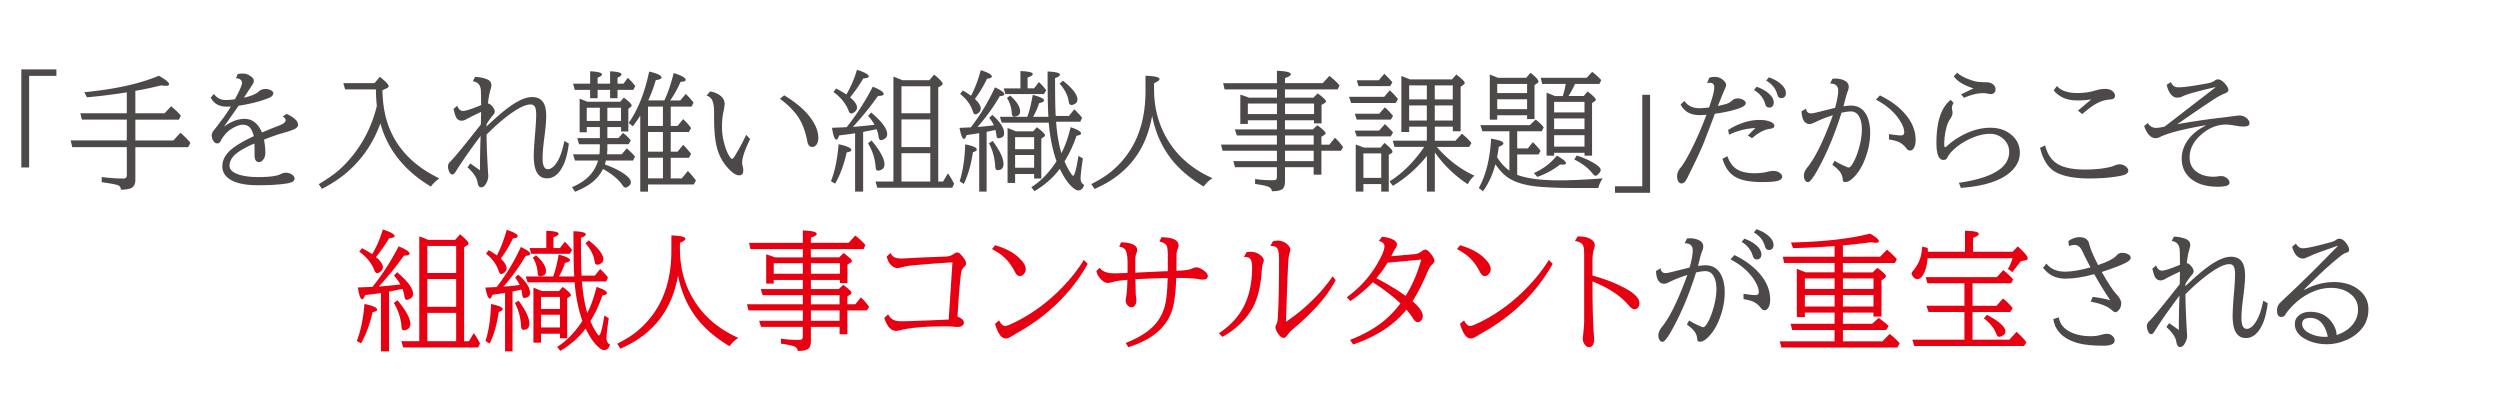<svg xmlns="http://www.w3.org/2000/svg" xmlns:xlink="http://www.w3.org/1999/xlink" width="800" height="133" viewBox="-7.008 -26.716 960 160"><g fill="#4c4948"><path d="M0 0h13.502v2.5H3.004v35.254H0V0zm43.896 8.252v8.643h11.256l2.5-2.7c1.496 1.205 2.75 2.4 3.76 3.613l-.758 1.538H43.896v8.008h14.648L61.23 24.4c1.498 1.237 2.783 2.523 3.857 3.857l-.854 1.685H43.896v12.67c0 1.66-.627 2.726-1.88 3.198-.863.325-2.1.488-3.7.488-.018-.83-.36-1.384-1.025-1.66-.7-.293-2.166-.603-4.395-.928l-1.953-.293v-2.002c2.994.4 5.752.586 8.275.586.635 0 1.033-.154 1.197-.464.13-.2.195-.537.195-.977V29.93H19.605l-.6-2.588H40.6v-8.008H23.3l-.586-2.44H40.6V8.838c-5.225.83-10.344 1.465-15.357 1.904l-1-1.953C36.158 7.617 45.72 5.5 52.93 2.44c2.637 1.48 3.955 2.58 3.955 3.296 0 .4-.44.586-1.318.586-.455 0-1.033-.057-1.732-.17-3.843.945-7.155 1.644-9.94 2.1zM83.3 1.807c.635-.146 1.254-.22 1.855-.22 1.04 0 2.035.3 2.98.928.912.603 1.367 1.213 1.367 1.83 0 .472-.162.952-.488 1.44-.05.065-.357.537-.928 1.416l-2.393 3.687c2.7-.602 4.605-1.4 5.713-2.393.7-.635 1.563-.952 2.588-.952a4.44 4.44 0 0 1 2.051.488c.635.342.953.708.953 1.1 0 .732-.514 1.327-1.54 1.782-3.125 1.318-7.064 2.344-11.816 3.076l-.414.6-5.225 7.446c2.783-2.002 5.42-3.003 7.9-3.003 2.994 0 5.24 1.75 6.738 5.25 2.588-1.106 4.654-1.937 6.2-2.5 1.936-.7 2.904-1.448 2.904-2.246 0-.456-.365-.928-1.098-1.416l1.488-1c2.93 1.384 4.395 2.8 4.395 4.248 0 .65-.53 1.22-1.586 1.7-.977.44-2.434.928-4.37 1.465-1.578.423-3.97 1.253-7.178 2.5.357 1.774.537 3.426.537 4.956 0 1.1-.252 1.978-.756 2.66s-1.05 1.025-1.637 1.025c-.684 0-1.164-.285-1.44-.854-.164-.358-.262-.8-.293-1.294-.018-.163-.025-1.147-.025-2.954 0-.57-.016-1.253-.05-2.05-3.305 1.416-5.72 2.783-7.25 4.102C80.92 34 80.138 35.5 80.138 37.102c0 1.188.78 2.148 2.344 2.88 2.05.977 4.955 1.465 8.715 1.465 4.313 0 7.193-.382 8.643-1.147a4.03 4.03 0 0 1 1.98-.513c.895 0 1.676.228 2.344.684.684.456 1.025.985 1.025 1.587 0 .895-.945 1.505-2.832 1.83-2.85.472-6.576.708-11.182.708-4.184 0-7.432-.545-9.742-1.636-2.7-1.286-4.053-3.166-4.053-5.64 0-2.458 1.197-4.67 3.6-6.64 1.822-1.514 4.662-3.174 8.52-4.98-.326-1.22-.7-2.156-1.123-2.808-.717-1.074-1.773-1.6-3.174-1.6-1.123 0-2.6.57-4.467 1.7-1.092.667-2.174 1.766-3.248 3.296-.293.423-.545.854-.756 1.294-.262.603-.7.903-1.344.903-.553 0-1.04-.325-1.465-.977-.424-.602-.635-1.326-.635-2.173 0-.65.367-1.4 1.1-2.246.406-.472 1.154-1.457 2.246-2.954l.635-.806c1.14-1.48 2.262-3.157 3.37-5.03-.635.033-1.133.05-1.5.05-2.1 0-3.734-.562-4.906-1.685-.44-.423-.9-1.017-1.344-1.782l1.246-1.44c1.123 1.563 2.6 2.344 4.467 2.344 1.074 0 2.287-.098 3.64-.293 1.807-3.37 2.7-5.452 2.7-6.25 0-1.123-.773-1.74-2.318-1.855l.658-1.587zm54.932 18.97l-.17.44c-2.703 7.275-6.885 13.37-12.55 18.286-2.637 2.295-5.893 4.46-9.766 6.494L114.5 44.19c3.158-1.904 5.664-3.646 7.52-5.225s3.727-3.548 5.615-5.908c4.4-5.5 7.486-11.84 9.23-19.02-.2-1.66-.334-3.776-.365-6.348h-11.842l-.707-2.393h12.012l2.05-2.44c2.262 1.8 3.393 2.987 3.393 3.6 0 .293-.22.545-.658.757l-1.734.83c.113 5.42.943 10.132 2.5 14.136 3.287 8.545 9.758 15.137 19.4 19.775a15.38 15.38 0 0 0-3.271 3.149c-10.158-6.1-16.628-14.206-19.412-24.314z"/><use xlink:href="#B"/><path d="M225.6 22.192v4.248h4.248l1.807-2.002c1.04.814 2.025 1.766 2.953 2.856l-.805 1.5H225.6v1.465c0 .83-.04 1.636-.123 2.417h5.664l1.904-2.27c1.025.798 2.092 1.855 3.2 3.174l-.732 1.5h-10.45l-.416 1.5.367.146c3.857 1.433 6.64 2.946 8.35 4.54.86.798 1.293 1.538 1.293 2.222 0 .52-.285 1-.854 1.44-.506.4-.92.586-1.246.586s-.668-.26-1.025-.78c-1.578-2.344-4.117-4.476-7.617-6.396-1.074 2.197-2.693 4.085-4.857 5.664-1.465 1.058-3.436 2.1-5.908 3.1l-1.148-1.758c3.092-1.335 5.477-2.97 7.154-4.907 1.285-1.497 2.246-3.28 2.88-5.347h-8.887l-.758-2.393h10.133a18.29 18.29 0 0 0 .17-2.417v-1.465h-7.982l-.7-2.344h8.7V22.2h-5.03v2.002h-2.758V11.255l2.98 1.196h12.646l1.416-1.587c1.984 1.48 2.98 2.5 2.98 3.027 0 .195-.1.366-.27.513l-1 .78V23.9h-2.8v-1.7h-5.25zm1.05-14.306h-4.8v3.198h-2.88V7.886h-5.908l-.66-2.393h6.568V.732c3.043.13 4.564.537 4.564 1.22 0 .375-.56.8-1.684 1.245v2.295h4.8V.732c2.93.13 4.395.53 4.395 1.196 0 .4-.512.814-1.537 1.27v2.295h2.295l1.684-2.246c1.123 1.042 2.076 2.108 2.857 3.198l-.758 1.44h-6.078v3.198h-2.857V7.886zm-3.955 11.963v-5.103h-5.03v5.103h5.03zm2.906 0h5.248v-5.103h-5.248v5.103zm21.924-7.9c1.35-2.783 2.555-6.3 3.613-10.547 3.076.96 4.613 1.83 4.613 2.612 0 .472-.658.732-1.977.78-1.123 2.604-2.45 5-3.98 7.153h3.883l2.1-2.5c1.074.993 2.074 2.108 3.002 3.345l-.756 1.538H250v7.422h2.637l2.148-2.612c1.188 1.123 2.205 2.263 3.053 3.418l-.855 1.538H250v7.568h2.637l2.148-2.612c.977.928 1.994 2.083 3.053 3.467l-.807 1.5H250v7.935h4.248l2.344-2.856c1.074 1.074 2.107 2.295 3.102 3.662l-.807 1.538H241.26v2.76h-3.002V17.75c-.8 1.318-1.75 2.702-2.857 4.15l-1.586-1.294C237.346 15.592 239.975 9 241.7.83c3.158.732 4.736 1.498 4.736 2.295 0 .472-.732.814-2.197 1.025-.846 2.832-1.814 5.428-2.904 7.788h6.2zm-6.275 2.393v7.422h5.738V14.33h-5.738zm0 9.766v7.568h5.738v-7.568h-5.738zM246.998 34h-5.738v7.935h5.738V34zm33.568-7.155c-2.05 4.118-3.076 7.162-3.076 9.13 0 .293.05.635.146 1.025.195.716.293 1.35.293 1.904 0 1.253-.537 1.88-1.6 1.88-1.27 0-2.855-1.106-4.76-3.32-1.953-2.246-3.297-5.02-4.03-8.325-.57-2.637-.854-6.2-.854-10.718v-1.978c0-2.002-.236-3.507-.7-4.517-.44-.928-1.172-1.554-2.197-1.88l1.393-1.563c1.514.26 2.75.75 3.7 1.465 1.236.896 1.855 1.994 1.855 3.296 0 .732-.146 1.75-.44 3.052-.375 1.58-.563 3.548-.563 5.908 0 2.995.586 6.006 1.758 9.033.44 1.107.92 1.994 1.44 2.66.275.358.504.537.684.537.244 0 .586-.35 1.025-1.05 1.563-2.54 3.027-5.273 4.395-8.203l1.537 1.662zM293.678 9.96c4.004 2.458 7.07 4.956 9.203 7.495 2.62 3.125 3.932 6.112 3.932 8.96 0 1.074-.262 1.953-.78 2.637-.44.537-.977.806-1.6.806-.96 0-1.58-.716-1.855-2.148-.75-3.922-1.953-7.096-3.613-9.52-1.6-2.36-3.924-4.655-6.934-6.885l1.66-1.344zm17.992 33.082c1.48-3.7 2.467-8.455 2.955-14.233 3.254.7 4.883 1.44 4.883 2.222 0 .423-.596.732-1.783.928-1.025 4.67-2.506 8.684-4.443 12.036l-1.612-.953zm16.773-21.753c-.668-1.188-1.5-2.32-2.467-3.394l1.197-1.294c4.102 3.467 6.152 6.242 6.152 8.325 0 .863-.4 1.498-1.172 1.904-.457.26-.87.4-1.246.4-.473 0-.766-.407-.88-1.22a13.34 13.34 0 0 0-.781-2.979l-.512.098c-1.107.244-2.662.554-4.664.928v22.998h-3.1v-22.46l-1.1.17c-1.27.195-2.938.407-5.004.635-.408 1.1-.78 1.636-1.123 1.636-.635 0-1.2-1.52-1.66-4.565l5.64-.22.586-.757c3.482-4.443 6.64-9.4 9.473-14.844 2.8 1.14 4.2 2.075 4.2 2.808 0 .505-.732.757-2.197.757-2.865 4.07-6.078 8.032-9.643 11.9 1.937-.115 4.705-.384 8.302-.807zm-10.84-11.62A41.71 41.71 0 0 0 321.68.147c3.027.977 4.54 1.823 4.54 2.54 0 .44-.7.708-2.1.806-1.416 2.425-3.1 4.85-5.078 7.275 1.773 1.48 2.662 2.792 2.662 3.93 0 .684-.334 1.27-1.002 1.758-.455.342-.846.513-1.172.513-.44 0-.78-.317-1.025-.952-1.04-2.8-3.002-5.24-5.883-7.324l1.05-1.343c1.547.813 2.857 1.586 3.932 2.318zm9.716 17.725c3.303 3.955 4.955 7 4.955 9.13 0 .863-.293 1.498-.88 1.904-.504.358-1.033.537-1.586.537-.57 0-.88-.423-.928-1.27-.213-3.27-1.197-6.355-2.955-9.253l1.393-1.05zm8.4 15.77V2.808c1.074.375 2.213.822 3.418 1.343h10.4l1.88-2.148c2.182 1.823 3.27 2.987 3.27 3.5 0 .277-.188.53-.56.757l-1.148.684v36.23h1.855l1.855-3.15.342.488a25.99 25.99 0 0 1 2.05 3.516l-.707 1.538h-28.857l-.7-2.393h6.9zm3.1-26.27h11.1v-10.4h-11.1v10.4zm0 2.343v10.67h11.1v-10.67h-11.1zm0 13.013v10.913h11.1V32.25h-11.1zm35.546-10.74c-.424-.944-1-1.896-1.758-2.856l1.197-1.147c3.027 2.686 4.54 5.038 4.54 7.056 0 .847-.326 1.4-.977 1.66-.488.195-.9.293-1.197.293-.455 0-.725-.4-.805-1.172-.098-.797-.22-1.473-.367-2.026l-3.393.708v23.022h-2.857V24.56l-4.857.732c-.342.977-.684 1.465-1.025 1.465-.586 0-1.156-1.416-1.7-4.248l4.346-.195.4-.513c3.53-4.67 6.502-9.635 8.9-14.893 2.393 1.1 3.6 1.96 3.6 2.612 0 .456-.578.716-1.734.78-2.523 4.313-5.387 8.27-8.594 11.865l.244-.024c2.328-.18 4.248-.374 5.762-.586l.292-.048zm-13.158 21.533c1.236-3.7 1.953-8.44 2.148-14.185 2.98.586 4.467 1.245 4.467 1.978 0 .4-.504.75-1.514 1.074-.668 4.688-1.83 8.75-3.5 12.183l-1.6-1.05zm4.395-32.9c1.514-2.88 2.766-6.16 3.76-9.84 2.832.896 4.248 1.7 4.248 2.44 0 .423-.62.708-1.855.854-1.287 2.734-2.842 5.322-4.664 7.764 1.498 1.433 2.246 2.678 2.246 3.735 0 .65-.293 1.205-.88 1.66-.455.358-.846.537-1.172.537-.424 0-.748-.358-.977-1.074-.814-2.588-2.45-4.842-4.906-6.763l1.05-1.343c1.333.783 2.384 1.46 3.15 2.028zm8.35 17.407c2.766 3.76 4.15 6.706 4.15 8.838 0 1.595-.766 2.393-2.295 2.393-.555 0-.855-.456-.904-1.367-.162-3.336-.96-6.323-2.393-8.96l1.442-.904zm27.637 7.86c.764 1.774 1.553 3.27 2.367 4.492.455.7.766 1.05.928 1.05.57 0 1.262-2.555 2.076-7.666l1.7 1c-.586 3.988-.88 6.527-.88 7.617 0 1.237.455 2.083 1.367 2.54-.44 1.432-1.2 2.148-2.246 2.148-.506 0-1.092-.26-1.758-.78-1.074-.847-2.092-1.986-3.053-3.418a32.28 32.28 0 0 1-2.318-4.126c-2.605 3.467-5.86 6.34-9.766 8.618l-1.197-1.538c3.613-2.263 6.844-5.6 9.693-9.985-1.58-4.6-2.572-9.546-2.98-14.868h-18.115l-.7-2.246h10.547c.78-2.018 1.48-4.834 2.1-8.447 2.914.78 4.37 1.498 4.37 2.148 0 .423-.645.773-1.93 1.05-.44 1.546-1.205 3.296-2.295 5.25h5.86v-.27c-.195-3.223-.293-8.943-.293-17.163 3.174.114 4.762.53 4.762 1.245 0 .407-.627.838-1.88 1.294 0 6.853.082 11.703.244 14.55h5.104l2.05-2.54c1.334 1.286 2.334 2.376 3.002 3.27l-.684 1.514h-9.326l.05.562c.357 4.427 1.025 8.285 2.002 11.572 1.416-2.734 2.604-6.08 3.564-10.034 2.67.912 4.004 1.7 4.004 2.393 0 .423-.586.725-1.758.903-1.186 3.565-2.725 6.853-4.612 9.863zM384.62 7.3V.66c3.158.082 4.736.472 4.736 1.172 0 .407-.658.847-1.977 1.318V7.3h2.5l1.855-2.44c1.22 1.172 2.156 2.238 2.807 3.198l-.854 1.44h-14.87l-.633-2.197h6.445zm-3.955 2.76c2.555 2.312 3.834 4.346 3.834 6.104 0 .863-.36 1.44-1.074 1.733-.473.18-.9.27-1.246.27-.52 0-.814-.4-.88-1.172-.146-2.344-.773-4.337-1.88-5.98l1.244-.953zm2.197 13.794h6.64l1.44-1.6c2.1 1.58 3.148 2.63 3.148 3.15 0 .18-.098.334-.293.464l-1.146.806v15.332h-2.76V40.26h-7.324v3.442h-2.904V22.56c1.172.44 2.236.87 3.197 1.294zm-.293 2.246v4.614h7.324V26.1h-7.324zm7.325 11.767V32.96h-7.324v4.907h7.324zm11.1-33.52c3.7 2.946 5.566 5.37 5.566 7.275 0 .732-.334 1.286-1.002 1.66-.473.277-.912.415-1.318.415-.357 0-.635-.18-.83-.537-.064-.146-.154-.537-.268-1.172-.375-2.165-1.523-4.346-3.443-6.543l1.295-1.098z"/><path d="M436.06 5.298v2.344c0 8.333 2.326 15.698 6.982 22.095 3.775 5.176 8.95 9.23 15.527 12.158-1.287.765-2.418 1.83-3.395 3.198-5.648-3.353-10.05-7.202-13.207-11.548-3.223-4.427-5.412-9.53-6.568-15.308l-.072-.415c-1.172 6.7-3.55 12.337-7.13 16.943-2.54 3.27-5.713 6.08-9.52 8.423-1.4.846-3.24 1.798-5.518 2.856l-1.246-1.904c3.223-1.644 5.762-3.24 7.617-4.785 8.822-7.26 13.232-17.578 13.232-30.957V2.44c3.598.114 5.396.554 5.396 1.318.001.44-.7.953-2.098 1.54zm47.315 14.282h-11.207v1.416h-2.904V9.74c.846.228 1.96.6 3.344 1.147h10.768V7.7H463.2l-.537-2.393h20.703V.537c3.564.13 5.346.578 5.346 1.343 0 .44-.748.928-2.246 1.465v1.953h14.527l2.563-2.808c1.578 1.237 2.88 2.458 3.906 3.662l-.707 1.538h-20.3v3.198h10.938l1.66-1.66c2.133 1.546 3.2 2.58 3.2 3.1 0 .228-.188.448-.563.66l-1.146.66v7.13h-2.906V19.58h-11.182v3.516h10.742l1.7-1.6c2.115 1.498 3.174 2.523 3.174 3.076 0 .244-.146.456-.44.635l-1.146.708v3.052h3.05l2.148-2.66c1.205 1.123 2.254 2.328 3.15 3.613l-.807 1.392h-7.543v9.204H497.5V37.65h-11.035v5.444c0 1.497-.35 2.498-1.05 3.003-.78.553-2.117.822-4.004.806-.066-.83-.563-1.424-1.5-1.782-.766-.3-2.416-.65-4.955-1.025V42.2c1.97.3 4.248.464 6.836.464.732 0 1.18-.13 1.342-.4.146-.2.22-.562.22-1.05V37.65H467.24l-.7-2.344h16.822V31.3H462.43l-.586-2.344h21.5V25.44H467.92l-.756-2.344h16.2V19.58zm0-2.392v-4.053h-11.207v4.053h11.207zm14.28 0v-4.053h-11.182v4.053h11.182zm-.146 11.767V25.44h-11.035v3.516H497.5zm0 6.348V31.3h-11.035v4.004H497.5zm27.15-24.756l2.148-2.5c1.107 1.025 2.156 2.14 3.15 3.345l-.855 1.538h-17.188l-.805-2.393h13.55zm-1.953 13.013l2.197-2.5c.797.684 1.848 1.75 3.15 3.198l-.855 1.538h-13.135l-.756-2.246h9.4zm0-6.47l2.197-2.5c1.04.896 2.092 2 3.15 3.345l-.855 1.392h-13.135l-.707-2.246h9.35zm-6.055 27.05v2.905h-2.953v-18.14l3.174 1.196h6.396l1.488-1.807c2.05 1.66 3.076 2.783 3.076 3.37 0 .26-.14.472-.414.635l-1.002.6v14.136h-2.904V44.14h-6.86zm5.9-39.94l2.148-2.5c1.205 1.1 2.238 2.2 3.102 3.296l-.855 1.44h-12.182l-.66-2.246h8.447zm-5.9 37.55h6.86v-9.4h-6.86v9.4zm24.414-19.702h-6.8v2.05h-3.004V2.515l3.37 1.343h16.1l1.684-1.904c2.164 1.677 3.248 2.75 3.248 3.223 0 .228-.146.456-.44.684l-1.148.854v17.1h-3.002v-1.758h-6.934v5.396h7.934l2.5-2.7c1.45 1.172 2.67 2.36 3.662 3.564l-.854 1.538h-12.477c4.215 4.867 9.04 8.553 14.48 11.06-1.156 1.025-2.002 2.124-2.54 3.296-4.883-3.174-9.115-7.25-12.695-12.23v15.063h-3.053V33.3c-3.775 4.704-8.146 8.545-13.1 11.523l-1.295-1.685c5.014-3.157 9.465-7.593 13.355-13.306H528.6l-.635-2.393h13.1v-5.394zm0-10.498V6.152h-6.8v5.396h6.8zm0 2.344h-6.8v5.8h6.8v-5.8zm3.053-2.344h6.934V6.152h-6.934v5.396zm0 2.344v5.8h6.934v-5.8h-6.934zm28.735 25.07v-15.16h-10.4l-.756-2.344h19.018l2.246-2.148c1.383 1.058 2.418 2.06 3.102 3.003l-.758 1.5h-9.447v6.592h4.102l1.904-2.393c1.025.944 2.025 2.06 3.002 3.345l-.805 1.392h-8.203v7.837c3.727 1.416 9.146 2.124 16.26 2.124 4.28 0 9.83-.252 16.65-.757-.766 1.074-1.336 2.3-1.7 3.7h-8.398c-7.7 0-13.37-.27-17.018-.806-4.46-.65-7.87-1.937-10.23-3.857-1.352-1.1-2.67-2.58-3.955-4.468-1.06 3.955-2.646 7.414-4.762 10.376l-1.635-1.245c2.734-4.883 4.313-11.214 4.736-18.994 3.156.505 4.736 1.107 4.736 1.807 0 .44-.596.88-1.783 1.318-.2 1.595-.424 2.922-.635 3.98 1.32 2.18 2.897 3.914 4.737 5.2zm6.812-21.314h-11.5v1.7h-2.855V1.953c.4.18 1.244.53 2.563 1.05l.635.244h10.816l1.66-1.953c2.033 1.6 3.05 2.734 3.05 3.37 0 .228-.14.44-.414.635l-1.1.732v13.1h-2.855v-1.5zm0-8.545V5.6h-11.5v3.516h11.5zm0 6.202V11.5h-11.5v3.8h11.5zm2.588 24.585c3.37-1.416 6.338-3.646 8.9-6.7 2.3 1.318 3.467 2.28 3.467 2.88 0 .407-.44.6-1.318.6a11.05 11.05 0 0 1-.951-.049c-2.588 2.035-5.502 3.622-8.74 4.76l-1.368-1.514zm13.305-29.64h5.908l1.5-1.758c2.1 1.6 3.148 2.67 3.148 3.174 0 .195-.113.375-.342.537l-1.098.732v20.264h-2.906v-1.1h-11.693v1.1h-2.906V8.96c.992.375 1.938.757 2.832 1.147l.318.146h3.1c.488-1.595.863-3.15 1.123-4.663h-9.082l-.537-2.344h17.652L604.712.95c1.172.863 2.334 1.913 3.5 3.15l-.732 1.5h-9.375c-.78 1.76-1.626 3.314-2.538 4.665zm6.2 6.3V12.5h-11.693v4.053h11.693zm0 2.343h-11.693v4.102h11.693v-4.102zm0 6.446h-11.693v4.37h11.693v-4.37zm-3.002 7.812c2.994.96 5.508 2.132 7.543 3.516 1.14.78 1.7 1.465 1.7 2.05 0 .407-.268.896-.805 1.465-.457.505-.848.757-1.172.757-.342 0-.717-.27-1.123-.806-1.6-2.083-3.965-3.898-7.057-5.444l.905-1.54zM624 9.766h3.002V47.5h-13.5V45H624V9.766zm25.805-6.568a7.57 7.57 0 0 1 2.148-.317c1.367 0 2.555.53 3.564 1.587.504.52.758 1.042.758 1.563 0 .342-.156.83-.465 1.465-.2.44-.992 2.336-2.344 5.688l-.365.903 3.002-.708c1.04-.325 1.9-.806 2.54-1.44.52-.504 1.22-.757 2.1-.757.992 0 1.832.27 2.516.806.4.3.586.643.586 1 0 .798-1.018 1.522-3.053 2.173-2.44.798-5.387 1.44-8.838 1.93l-3.662 9.595c-.96 2.62-2.686 6.454-5.176 11.5l-1.146 2.32c-.635 1.335-1.115 2.206-1.44 2.612-.406.52-.88.78-1.416.78a1.24 1.24 0 0 1-.95-.39c-.506-.554-.758-1.35-.758-2.393 0-1.074.432-2.148 1.295-3.223 1.14-1.4 2.52-3.72 4.15-6.958 2.066-4.07 4.02-8.56 5.86-13.477a24.08 24.08 0 0 1-2.564.146c-2.035 0-3.678-.423-4.932-1.27-.928-.602-1.75-1.53-2.465-2.783l1.465-1.416c1.27 1.872 3.174 2.808 5.713 2.808 1.04 0 2.303-.098 3.783-.293l.074-.22.878-2.636c.7-2.148 1.05-3.776 1.05-4.883 0-1.172-.578-1.758-1.732-1.758-.262 0-.604.05-1.025.146L649.8 3.2zm6.96 30.2c.86 2.4 2.1 4.094 3.686 5.054 1.645 1 3.857 1.514 6.64 1.514 2.066 0 3.775-.187 5.127-.562.766-.2 1.514-.317 2.246-.317 1.172 0 2.133.366 2.88 1.1.342.326.514.7.514 1.123 0 .78-.66 1.335-1.98 1.66-1.06.26-2.93.4-5.615.4-4.54 0-7.926-.6-10.156-1.83-2.523-1.367-4.256-3.743-5.2-7.13l1.854-1.002zm7.884-7.96l2.906-2.88a27.05 27.05 0 0 0-10.156 2.588l-.342-1.855c4.117-2.555 8.162-3.833 12.133-3.833 2.018 0 3.613.342 4.785 1.025.586.342.88.757.88 1.245 0 .62-.488.985-1.465 1.1-2.295.277-4.672 1.498-7.13 3.662l-1.6-1.05zm3.395-18.75c1.838.65 3.336 1.465 4.492 2.44 1.383 1.172 2.074 2.385 2.074 3.638 0 .7-.22 1.23-.658 1.587a1.66 1.66 0 0 1-1.002.342c-.684 0-1.164-.285-1.44-.854-.05-.098-.146-.382-.293-.854-.668-2.116-2.076-3.792-4.225-5.03l1.05-1.27zm4.7-3.637c1.822.635 3.313 1.45 4.47 2.44 1.383 1.172 2.074 2.385 2.074 3.638 0 .7-.22 1.23-.658 1.587a1.66 1.66 0 0 1-1.002.342c-.684 0-1.164-.285-1.44-.854-.05-.098-.146-.382-.293-.854-.652-2.116-2.05-3.8-4.2-5.054l1.048-1.246zm14.306 12.037c.146 1.237.8 1.855 1.93 1.855.586 0 2.23-.358 4.932-1.074l4.32-1.074c.797-2.962 1.197-5.16 1.197-6.592 0-1.84-1.043-2.76-3.125-2.76l.928-1.855 1.05-.05c1.432 0 2.652.27 3.662.806 1.025.554 1.54 1.327 1.54 2.32 0 .586-.164 1.262-.488 2.026-.18.407-.693 2.246-1.54 5.518 1.107-.18 2.076-.27 2.906-.27 2.3 0 4.102.896 5.37 2.686 1.334 1.888 2.002 4.484 2.002 7.788 0 3.76-.848 7.568-2.54 11.426-1.156 2.604-2.598 4.68-4.322 6.226-.96.862-1.84 1.294-2.637 1.294-.504 0-.822-.14-.95-.415-.05-.082-.098-.366-.146-.854-.115-1.318-.742-2.522-1.88-3.613-.44-.44-1.13-1.017-2.074-1.733l.854-1.587c1.04.684 2.295 1.35 3.76 2.002l.807.342c.373.18.65.27.83.27.488 0 1.074-.6 1.758-1.83.86-1.514 1.602-3.377 2.22-5.6.748-2.653 1.123-5.045 1.123-7.178 0-2.327-.424-4.118-1.27-5.37a3.43 3.43 0 0 0-3.027-1.611c-.863 0-2.043.17-3.54.513-2.572 8.236-5.633 15.552-9.18 21.948-1.758 3.174-2.996 4.76-3.7 4.76-.4 0-.725-.17-1.002-.513-.406-.488-.6-1.164-.6-2.026 0-.993.463-2.067 1.4-3.223 2.963-3.646 6.152-10.14 9.57-19.482l.195-.513c-2.572.814-4.76 1.668-6.566 2.563-1.092.554-1.865.83-2.32.83-1.986 0-3.043-1.636-3.174-4.907l1.755-1.052zm31.933 9.814c2.197.342 3.736.513 4.615.513.83 0 1.244-.407 1.244-1.22 0-1.237-.56-2.742-1.684-4.517-2.02-3.2-5.088-5.867-9.205-8.032l1.54-1.636c4.004 1.937 7.2 4.3 9.62 7.056 2.75 3.174 4.125 6.52 4.125 10.034 0 1.286-.203 2.287-.6 3.003-.424.765-.928 1.147-1.514 1.147-.537 0-.994-.252-1.367-.757-1.06-1.4-2.287-2.335-3.688-2.808-.635-.228-1.66-.472-3.076-.732v-2.05zm26.905 18.75c12.906-1.855 19.36-5.827 19.36-11.914 0-1.953-.75-3.613-2.246-4.98-1.434-1.302-3.143-1.953-5.127-1.953-2.572 0-5.37.75-8.398 2.246-2.605 1.302-4.754 2.856-6.445 4.663-.717.765-1.213 1.465-1.5 2.1a1.61 1.61 0 0 1-1.586 1.05c-1.807 0-2.7-2.2-2.7-6.567 0-8.187 1.832-13.704 5.494-16.553l1.098 1.1c-.424.798-.635 1.457-.635 1.978 0 .212.04.52.123.928.08.358.12.7.12 1.025 0 .667-.383 1.563-1.146 2.686-.457.667-.855 1.636-1.197 2.905-.57 2.1-.854 4.313-.854 6.64 0 .62.12.928.365.928.146 0 .488-.244 1.025-.732 2.1-1.888 4.6-3.475 7.47-4.76 2.98-1.318 5.934-1.978 8.863-1.978 3.303 0 6.03.92 8.178 2.76 2.133 1.823 3.2 4.118 3.2 6.885 0 2.8-1.22 5.282-3.662 7.446-3.842 3.385-10.2 5.403-19.043 6.055l-.758-1.956zm.856-34.057l4.76-2.295c-3.678-1.14-6.2-2.686-7.568-4.64l1.27-1.416c1.156 1.14 3.174 2.173 6.055 3.1 1.188.4 2.848.594 4.98.6.977 0 1.75.163 2.32.488.96.554 1.44 1.327 1.44 2.32 0 .57-.195 1-.586 1.318-.357.293-.732.44-1.123.44-.26 0-.7-.057-1.293-.17-.62-.13-1.262-.195-1.93-.195-1.938 0-4.346.594-7.227 1.782l-1.097-1.34zm32.348 19.653c.96 3.825 2.93 6.405 5.908 7.74 2.295 1.042 5.445 1.563 9.45 1.563 3.727 0 6.95-.325 9.668-.977.666-.163 1.285-.374 1.855-.635.602-.26 1.18-.4 1.732-.4a3.77 3.77 0 0 1 2.734 1.123c.44.423.66.863.66 1.318 0 .732-.53 1.278-1.588 1.636-.717.244-1.855.48-3.418.708-2.994.44-6.363.66-10.107.66-5.502 0-9.732-.8-12.695-2.368-2.963-1.563-5.014-4.704-6.152-9.424l1.954-.95zm12.646-13.403l5.104-4.297c-1.596.26-3.418.4-5.47.4-3.9 0-6.885-1.294-8.984-3.882l1.244-1.66c1.596 1.8 4.184 2.686 7.764 2.686 2.62 0 4.94-.317 6.96-.952 1.334-.423 2.66-.635 3.98-.635 1.123 0 2.043.3 2.76.928.602.52.902 1.107.902 1.758 0 .863-.684 1.335-2.05 1.416-2.197.13-4.428.977-6.7 2.54-.943.65-2.246 1.668-3.906 3.052l-1.613-1.344zM827.5 4.932c.4.732.773 1.23 1.148 1.5.44.3 1.05.464 1.83.464 1.986 0 5.777-.53 11.377-1.587 1.06-.2 1.87-.53 2.44-.952.44-.342.895-.513 1.367-.513.797 0 1.676.537 2.637 1.6.895 1.025 1.344 1.83 1.344 2.417 0 .57-.416 1.018-1.246 1.343-1.14.44-2.377 1.074-3.7 1.904-2.328 1.465-6.713 4.427-13.158 8.887l-1.588 1.1a269.42 269.42 0 0 1 18.287-2.661l2.197-.293.928-.122c1.285-.18 2.107-.27 2.465-.27a4.32 4.32 0 0 1 3.027 1.196c.602.554.904 1.164.904 1.83 0 .814-.758 1.22-2.27 1.22-.895 0-1.994-.122-3.295-.366-1.498-.26-2.646-.4-3.443-.4-3.516 0-6.77 1.35-9.766 4.053-2.848 2.556-4.27 5.412-4.27 8.57 0 2.54 1.008 4.476 3.027 5.8 1.66 1.107 3.727 1.66 6.2 1.66a9.71 9.71 0 0 0 1.586-.122c.4-.08.814-.122 1.27-.122a3.56 3.56 0 0 1 2.295.806c.65.537.977 1.13.977 1.782 0 1-1.498 1.514-4.492 1.514-4.184 0-7.512-.928-9.984-2.783-2.62-1.97-3.932-4.655-3.932-8.057 0-2.864 1.018-5.534 3.053-8.008 1.545-1.855 3.58-3.4 6.104-4.64v-.17c-8.74 1.514-14.64 3.044-17.7 4.6-.504.244-1 .366-1.514.366-1.807 0-3.27-1.546-4.395-4.64l1.393-1.196c.78 1.253 1.855 1.88 3.223 1.88.684 0 1.766-.163 3.246-.488l19.53-15.063v-.147c-6.992 1.62-11.192 2.808-12.61 3.556-.62.326-1.3.488-2.074.488-1.123 0-2.076-.626-2.857-1.88-.537-.862-.928-1.888-1.172-3.076l1.6-1z"/></g><g fill="#e60012"><path d="M129.145 104.515c1.48-3.7 2.467-8.455 2.955-14.233 3.254.7 4.883 1.44 4.883 2.222 0 .423-.596.732-1.783.928-1.025 4.67-2.506 8.684-4.443 12.036l-1.612-.953zm16.773-21.753c-.668-1.188-1.5-2.32-2.467-3.394l1.197-1.294c4.102 3.467 6.152 6.242 6.152 8.325 0 .863-.4 1.498-1.172 1.904-.457.26-.87.4-1.246.4-.473 0-.766-.407-.88-1.22a13.34 13.34 0 0 0-.781-2.979l-.512.098c-1.107.244-2.662.554-4.664.928v22.998h-3.1v-22.46l-1.1.17c-1.27.195-2.938.407-5.004.635-.408 1.1-.78 1.636-1.123 1.636-.635 0-1.2-1.52-1.66-4.565l5.64-.22.586-.757c3.482-4.443 6.64-9.4 9.473-14.844 2.8 1.14 4.2 2.075 4.2 2.808 0 .505-.732.757-2.197.757-2.865 4.07-6.078 8.032-9.643 11.9 1.937-.115 4.704-.383 8.302-.807zm-10.84-11.62a41.71 41.71 0 0 0 4.076-9.521c3.027.977 4.54 1.823 4.54 2.54 0 .44-.7.708-2.1.806-1.416 2.425-3.1 4.85-5.078 7.275 1.773 1.48 2.662 2.792 2.662 3.93 0 .684-.334 1.27-1.002 1.758-.455.342-.846.513-1.172.513-.44 0-.78-.317-1.025-.952-1.04-2.8-3.002-5.24-5.883-7.324l1.05-1.343c1.547.813 2.858 1.586 3.932 2.318zm9.717 17.725c3.303 3.955 4.955 7 4.955 9.13 0 .863-.293 1.498-.88 1.904-.504.358-1.033.537-1.586.537-.57 0-.88-.423-.928-1.27-.213-3.27-1.197-6.355-2.955-9.253l1.393-1.05zm8.398 15.77V64.28c1.074.375 2.213.822 3.418 1.343h10.4l1.88-2.148c2.182 1.823 3.27 2.987 3.27 3.5 0 .277-.188.53-.56.757l-1.148.684v36.23h1.855l1.855-3.15.342.488a25.99 25.99 0 0 1 2.05 3.516l-.707 1.538H147l-.7-2.393h6.9zm3.1-26.27h11.1v-10.4h-11.1v10.4zm0 2.343v10.67h11.1V80.7h-11.1zm0 13.013v10.913h11.1V93.724h-11.1zm35.547-10.74c-.424-.944-1-1.896-1.758-2.856l1.197-1.147c3.027 2.686 4.54 5.038 4.54 7.056 0 .847-.326 1.4-.977 1.66-.488.195-.9.293-1.197.293-.455 0-.725-.4-.805-1.172-.098-.797-.22-1.473-.367-2.026l-3.393.708v23.022h-2.857V86.034l-4.857.732c-.342.977-.684 1.465-1.025 1.465-.586 0-1.156-1.416-1.7-4.248l4.346-.195.4-.513c3.53-4.67 6.502-9.635 8.9-14.893 2.393 1.1 3.6 1.96 3.6 2.612 0 .456-.578.716-1.734.78-2.523 4.313-5.387 8.27-8.594 11.865l.244-.024c2.328-.18 4.248-.374 5.762-.586l.292-.048zm-13.158 21.533c1.236-3.7 1.953-8.44 2.148-14.185 2.98.586 4.467 1.245 4.467 1.978 0 .4-.504.75-1.514 1.074-.668 4.688-1.83 8.75-3.5 12.183l-1.6-1.05zm4.394-32.9c1.514-2.88 2.766-6.16 3.76-9.84 2.832.896 4.248 1.7 4.248 2.44 0 .423-.62.708-1.855.854-1.287 2.734-2.842 5.322-4.664 7.764 1.498 1.433 2.246 2.678 2.246 3.735 0 .65-.293 1.205-.88 1.66-.455.358-.846.537-1.172.537-.424 0-.748-.358-.977-1.074-.814-2.588-2.45-4.842-4.906-6.763l1.05-1.343c1.334.783 2.385 1.46 3.15 2.028zm8.35 17.407c2.766 3.76 4.15 6.706 4.15 8.838 0 1.595-.766 2.393-2.295 2.393-.555 0-.855-.456-.904-1.367-.162-3.336-.96-6.323-2.393-8.96l1.442-.904zm27.637 7.862c.764 1.774 1.553 3.27 2.367 4.492.455.7.766 1.05.928 1.05.57 0 1.262-2.555 2.076-7.666l1.7 1c-.586 3.988-.88 6.527-.88 7.617 0 1.237.455 2.083 1.367 2.54-.44 1.432-1.2 2.148-2.246 2.148-.506 0-1.092-.26-1.758-.78-1.074-.847-2.092-1.986-3.053-3.418a32.28 32.28 0 0 1-2.318-4.126c-2.605 3.467-5.86 6.34-9.766 8.618l-1.197-1.538c3.613-2.263 6.844-5.6 9.693-9.985-1.58-4.6-2.572-9.546-2.98-14.868H194.89l-.7-2.246h10.547c.78-2.018 1.48-4.834 2.1-8.447 2.914.78 4.37 1.498 4.37 2.148 0 .423-.645.773-1.93 1.05-.44 1.546-1.205 3.296-2.295 5.25h5.86v-.27c-.195-3.223-.293-8.943-.293-17.163 3.174.114 4.762.53 4.762 1.245 0 .407-.627.838-1.88 1.294 0 6.853.082 11.703.244 14.55h5.104l2.05-2.54c1.334 1.286 2.334 2.376 3.002 3.27l-.684 1.514h-9.326l.05.562c.357 4.427 1.025 8.285 2.002 11.572 1.416-2.734 2.604-6.08 3.564-10.034 2.67.912 4.004 1.7 4.004 2.393 0 .423-.586.725-1.758.903-1.187 3.564-2.726 6.852-4.612 9.863zm-16.97-28.1v-6.64c3.158.082 4.736.472 4.736 1.172 0 .407-.658.847-1.977 1.318v4.15h2.5l1.855-2.44c1.22 1.172 2.156 2.238 2.807 3.198l-.854 1.44H196.3l-.635-2.197h6.447zm-3.955 2.76c2.555 2.312 3.834 4.346 3.834 6.104 0 .863-.36 1.44-1.074 1.733-.473.18-.9.27-1.246.27-.52 0-.814-.4-.88-1.172-.146-2.344-.773-4.337-1.88-5.98l1.244-.953zm2.197 13.794h6.64l1.44-1.6c2.1 1.58 3.148 2.63 3.148 3.15 0 .18-.098.334-.293.464l-1.146.806v15.332h-2.76v-1.733h-7.324v3.442h-2.904V84.032c1.172.44 2.236.87 3.197 1.294zm-.293 2.246v4.614h7.324v-4.614h-7.324zm7.324 11.767v-4.907h-7.324v4.907h7.324zm11.1-33.52c3.7 2.946 5.566 5.37 5.566 7.275 0 .732-.334 1.286-1.002 1.66-.473.277-.912.415-1.318.415-.357 0-.635-.18-.83-.537-.064-.146-.154-.537-.268-1.172-.375-2.165-1.523-4.346-3.443-6.543l1.295-1.098zm35.07.94v2.344c0 8.333 2.326 15.698 6.982 22.095 3.775 5.176 8.95 9.23 15.527 12.158-1.287.765-2.418 1.83-3.395 3.198-5.648-3.353-10.05-7.202-13.207-11.548-3.223-4.427-5.412-9.53-6.568-15.308l-.072-.415c-1.172 6.7-3.55 12.337-7.13 16.943-2.54 3.27-5.713 6.08-9.52 8.423-1.4.846-3.24 1.798-5.518 2.856l-1.246-1.904c3.223-1.644 5.762-3.24 7.617-4.785 8.822-7.26 13.232-17.578 13.232-30.957v-5.957c3.598.114 5.396.554 5.396 1.318.002.44-.7.953-2.098 1.54zm47.315 14.283h-11.207v1.416h-2.904V71.214c.846.228 1.96.6 3.344 1.147h10.768v-3.198h-20.166l-.537-2.393h20.703V62c3.564.13 5.346.578 5.346 1.343 0 .44-.748.928-2.246 1.465v1.953h14.527l2.563-2.808c1.578 1.237 2.88 2.458 3.906 3.662l-.707 1.538h-20.3v3.198h10.938l1.66-1.66c2.133 1.546 3.2 2.58 3.2 3.1 0 .228-.188.448-.563.66l-1.146.66v7.13h-2.906v-1.196H303.95v3.516h10.742l1.7-1.6c2.115 1.498 3.174 2.523 3.174 3.076 0 .244-.146.456-.44.635L318 87.37v3.052h3.05l2.148-2.66c1.205 1.123 2.254 2.328 3.15 3.613l-.807 1.392H318v9.204h-3.004v-2.85H303.95v5.444c0 1.497-.35 2.498-1.05 3.003-.78.553-2.117.822-4.004.806-.066-.83-.563-1.424-1.5-1.782-.766-.3-2.416-.65-4.955-1.025v-1.904c1.97.3 4.248.464 6.836.464.732 0 1.18-.13 1.342-.4.146-.2.22-.562.22-1.05V99.12h-16.1l-.7-2.344h16.822v-4.004h-20.924l-.586-2.344h21.5v-3.516h-15.455l-.756-2.344h16.2v-3.515zm0-2.392v-4.053h-11.207v4.053h11.207zm14.28 0v-4.053h-11.18v4.053h11.182zm-.147 11.767v-3.516H303.95v3.516h11.035zm0 6.348v-4.004H303.95v4.004h11.035zm19.617-26.1c.4.78.895 1.335 1.514 1.66.635.3 1.578.464 2.832.464l7.9-.4 8.887-.342c1.123-.016 2.074-.285 2.855-.806s1.344-.78 1.686-.78c.44 0 .838.195 1.195.586 1.48 1.563 2.223 2.8 2.223 3.7 0 .423-.285.887-.855 1.392-.57.52-.92 1.22-1.05 2.1-.506 3.68-.97 9.326-1.393 16.943 1.627.57 2.44 1.343 2.44 2.32 0 .537-.268.97-.805 1.294-.408.228-.92.342-1.54.342-.326 0-1-.05-2.05-.146-.684-.065-1.45-.098-2.295-.098-8.04 0-13.916.488-17.627 1.465-.732.195-1.303.293-1.7.293-2.018 0-3.557-1.668-4.613-5.005l1.488-1.367c.602 1.14 1.375 1.888 2.32 2.246.7.277 1.7.415 3.002.415 1.06 0 2.8-.05 5.25-.146l4.834-.17 7.9-.342 1.44-22.046-1 .073-6.738.464-8.18.684a30.63 30.63 0 0 0-3.197.61c-1.06.277-1.75.415-2.076.415-.814 0-1.684-.447-2.6-1.343-.652-.635-1.148-1.668-1.5-3.1l1.442-1.4z"/><use xlink:href="#C"/><path d="M441.352 77.684v-6.372c-.016-1.627-.146-2.726-.4-3.296-.4-.846-1.326-1.424-2.807-1.733l.756-1.66c4.395.05 6.592 1.1 6.592 3.125 0 .407-.098.814-.293 1.22-.342.684-.512 1.733-.512 3.15v5.396c2.93-.08 4.898-.35 5.908-.806.748-.325 1.318-.488 1.7-.488 1.04 0 2.236.586 3.588 1.758.57.505.855 1.025.855 1.563 0 .928-.684 1.392-2.05 1.392-.342 0-.96-.08-1.855-.244-1.336-.26-3.826-.398-7.47-.415h-.78c-.146 4.916-.578 8.732-1.295 11.45-1.904 7.162-7.6 12.23-17.113 15.2l-1.05-1.6c4.313-1.7 7.658-3.662 10.035-5.86 2.766-2.555 4.53-5.737 5.297-9.546.473-2.327.748-5.525.83-9.595-3.043.033-7.178.18-12.402.44l.025 1.807.072 3.296v.17c0 .472.064 1.074.195 1.807.05.326.074.667.074 1.025 0 .944-.244 1.668-.732 2.173-.326.358-.7.537-1.123.537-.57 0-1.107-.285-1.6-.854-.44-.488-.66-1.033-.66-1.636 0-.407.057-.903.172-1.5.227-1.074.4-3.263.488-6.567-2.4.18-4.2.432-5.348.757-1.06.293-1.766.44-2.123.44-1.043 0-2.068-.6-3.076-1.83-.766-.9-1.23-1.84-1.393-2.783l1.246-1.245c1.008 1.433 2.896 2.148 5.664 2.148.666 0 2.18-.04 4.54-.122l.537-.024.023-3.027c.033-3.06-.26-5.03-.88-5.908-.424-.618-1.205-1-2.344-1.172l.7-1.685c1.936.017 3.5.3 4.662.854 1.06.505 1.588 1.22 1.588 2.148 0 .342-.115.757-.342 1.245-.277.554-.416 1.538-.416 2.954v4.492l.88-.05 10.72-.513.904-.026zm30.273-7.3c.635-.114 1.148-.17 1.54-.17a6.08 6.08 0 0 1 4.004 1.44c.748.635 1.123 1.237 1.123 1.807 0 .358-.098.757-.293 1.196-.213.52-.375 1.53-.488 3.027-.408 5.876-1.563 10.555-3.467 14.038-2.46 4.476-6.348 8.228-11.67 11.255l-1.344-1.416c4.85-3.2 8.285-7.145 10.303-11.865 1.645-3.825 2.467-8.333 2.467-13.525 0-1.644-.254-2.734-.758-3.27-.406-.456-1.06-.684-1.953-.684h-.414l.95-1.83zm10.205-4.223c.766-.163 1.318-.244 1.66-.244a5.63 5.63 0 0 1 4.004 1.563c.684.635 1.025 1.302 1.025 2.002 0 .293-.113.773-.342 1.44-.2.603-.365 1.717-.463 3.345-.244 4.5-.537 12.142-.88 22.9 7.258-4.915 13.256-10.75 17.992-17.505l1.148 1.465c-2.02 3.8-4.705 7.48-8.057 11-2.557 2.702-5.535 5.477-8.936 8.325-.424.358-.88.87-1.367 1.538-.652.912-1.2 1.367-1.6 1.367-.896 0-1.807-.83-2.734-2.5-.326-.602-.488-1.115-.488-1.538 0-.342.105-.708.316-1.1.342-.667.545-1.554.6-2.66.3-5.094.463-12.5.463-22.217 0-2.3-.23-3.792-.684-4.443-.455-.635-1.342-.952-2.66-.952l1.002-1.807zm28.418 21.557c4.898-3.564 8.805-7.845 11.72-12.842 1.855-3.2 2.783-5.46 2.783-6.812 0-.993-.717-1.66-2.148-2.002l1.197-1.636c1.447.13 2.7.415 3.76.854 1.334.554 2.002 1.27 2.002 2.148 0 .472-.205.985-.6 1.538a11.17 11.17 0 0 0-1.098 1.953c-.23.472-.383.806-.465 1l9.156-.806c.86-.114 1.725-.488 2.588-1.123.553-.407.984-.6 1.293-.6.52 0 1.074.334 1.66 1 1.27 1.465 1.904 2.58 1.904 3.345 0 .423-.3.887-.928 1.392-.553.472-1.115 1.367-1.684 2.686-1.855 4.427-3.8 8.236-5.836 11.426 2.637 2.263 3.955 4.16 3.955 5.688 0 .62-.17 1.147-.512 1.587-.36.505-.87.757-1.54.757-.586 0-1.188-.513-1.807-1.538-.504-.862-1.318-1.945-2.44-3.247-4.72 5.892-11.557 10.36-20.508 13.403l-1.195-1.758c4.898-1.888 9.098-4.207 12.598-6.958 2.44-1.937 4.7-4.305 6.8-7.104-3.125-2.897-6.674-5.607-10.645-8.13-2.523 2.653-5.395 5.07-8.617 7.25l-1.392-1.464zM538.9 73.216l-12.963 1.196a41.17 41.17 0 0 1-4.297 5.957c4.703 2.507 8.455 4.777 11.254 6.812 2.555-4.02 4.557-8.675 6.006-13.965z"/><use xlink:href="#C" x="179.004"/><path d="M599.092 64.33l.732-.024c1.855 0 3.36.383 4.516 1.147.928.62 1.393 1.335 1.393 2.148 0 .358-.098.83-.293 1.416-.408 1.188-.61 2.775-.61 4.76v5.59c4.623 1.22 8.846 2.865 12.672 4.932 3.613 1.953 5.42 3.85 5.42 5.688 0 .667-.188 1.23-.563 1.685-.375.44-.78.66-1.22.66-.732 0-1.465-.44-2.197-1.318-3.092-3.76-7.797-6.893-14.11-9.4 0 9.538.18 16.423.537 20.654.082.732.123 1.278.123 1.636 0 .977-.205 1.75-.61 2.32-.326.472-.766.708-1.318.708-.7 0-1.293-.366-1.78-1.1-.473-.684-.71-1.4-.71-2.148 0-.195.033-.537.098-1.025.033-.163.064-.398.098-.708.244-2.31.367-4.004.367-5.078V70.97c0-1.595-.156-2.686-.465-3.27-.473-.91-1.498-1.457-3.076-1.636l1-1.733z"/></g><path fill="#4c4948" d="M631.05 76.56c.146 1.237.79 1.855 1.93 1.855.586 0 2.23-.358 4.932-1.074l4.32-1.074c.797-2.962 1.197-5.16 1.197-6.592 0-1.84-1.043-2.76-3.125-2.76l.928-1.855 1.05-.05c1.432 0 2.652.27 3.662.806 1.025.554 1.54 1.327 1.54 2.32 0 .586-.164 1.262-.488 2.026-.293.667-.596 1.668-.904 3.003l-.39 1.587-.244.928c1.107-.18 2.076-.27 2.906-.27 2.31 0 4.102.896 5.37 2.686 1.334 1.888 2.002 4.484 2.002 7.788 0 3.76-.848 7.568-2.54 11.426-1.156 2.604-2.598 4.68-4.322 6.226-.96.862-1.84 1.294-2.637 1.294-.504 0-.822-.14-.95-.415-.05-.082-.098-.366-.146-.854-.115-1.318-.742-2.522-1.88-3.613-.44-.44-1.13-1.017-2.074-1.733l.854-1.587c1.04.684 2.295 1.35 3.76 2.002l.807.342c.373.18.65.27.83.27.488 0 1.074-.6 1.758-1.83.86-1.514 1.602-3.377 2.22-5.59.748-2.653 1.123-5.045 1.123-7.178 0-2.327-.424-4.118-1.27-5.37a3.43 3.43 0 0 0-3.027-1.611c-.863 0-2.043.17-3.54.513-2.572 8.236-5.633 15.552-9.18 21.948-1.758 3.174-2.996 4.76-3.71 4.76-.39 0-.725-.17-1.002-.513-.406-.488-.61-1.164-.61-2.026 0-.993.463-2.067 1.39-3.223 2.963-3.646 6.152-10.14 9.57-19.482l.195-.513c-2.572.814-4.76 1.668-6.566 2.563-1.092.554-1.865.83-2.32.83-1.986 0-3.043-1.636-3.174-4.907l1.755-1.052zm31.933 9.814c2.197.342 3.736.513 4.615.513.83 0 1.244-.407 1.244-1.22 0-1.237-.56-2.742-1.684-4.517-2.02-3.2-5.088-5.867-9.205-8.032l1.54-1.636c4.004 1.937 7.21 4.29 9.62 7.056 2.75 3.174 4.125 6.52 4.125 10.034 0 1.286-.203 2.287-.61 3.003-.424.765-.928 1.147-1.514 1.147-.537 0-.994-.252-1.367-.757-1.06-1.4-2.287-2.335-3.688-2.808-.635-.228-1.66-.472-3.076-.732v-2.05zm.32-21.215c1.822.65 3.31 1.465 4.467 2.44 1.383 1.172 2.076 2.385 2.076 3.638 0 .716-.22 1.245-.66 1.587-.31.228-.643.342-1 .342-.8 0-1.328-.415-1.588-1.245-.748-2.425-2.197-4.264-4.346-5.518l1.05-1.245zm4.687-3.638c1.822.635 3.31 1.45 4.467 2.44 1.383 1.172 2.076 2.385 2.076 3.638 0 .7-.22 1.23-.66 1.587-.31.228-.643.342-1 .342-.684 0-1.164-.285-1.44-.854-.05-.098-.146-.382-.293-.854-.65-2.132-2.05-3.816-4.2-5.054l1.05-1.246z"/><path d="M713.008 93.626H701.24v4.297h11.254L715 95.677l.586.415a42.16 42.16 0 0 1 3.271 2.686l-.953 1.538H701.24v4.37h15.2l2.8-2.856c1.3.977 2.588 2.18 3.857 3.613l-.904 1.636h-44.63l-.635-2.393h21.094v-4.37h-16.3l-.635-2.393h16.943v-4.297H686.6v1.7h-3.102V76.78l2.832 1.1.6.244h11.107V74.5H678.63l-.537-2.393h19.945V68a263.06 263.06 0 0 1-15.99.781l-.807-2.148c12.467-.276 22.623-1.416 30.47-3.418 2.262 1.318 3.395 2.303 3.395 2.954 0 .375-.408.562-1.22.562-.473 0-1.084-.065-1.832-.195a253.23 253.23 0 0 1-10.131 1.147l-.684.05v4.395h14.307l2.66-2.7c1.318 1.025 2.588 2.23 3.8 3.613l-.756 1.5h-20.02v3.613h11.426l1.83-1.758c2.213 1.563 3.32 2.63 3.32 3.198 0 .26-.17.513-.512.757l-1.197.854v13.94h-3.1v-1.488zM698.04 84.52v-4.053H686.6v4.053h11.45zm0 6.763v-4.42H686.6v4.42h11.45zm14.967-6.763v-4.053H701.24v4.053h11.768zm0 6.763v-4.42H701.24v4.42h11.768zm20.85-18.628c-.18 2.246-.62 4.1-1.318 5.6-.78 1.66-1.67 2.5-2.662 2.5-.553 0-1.098-.333-1.635-1-.36-.456-.537-.83-.537-1.123s.2-.7.635-1.22c1.398-1.676 2.352-3.475 2.855-5.396.277-1.042.473-2.32.586-3.833l2.1.562.074 1.44h14.28v-8.057c3.53.05 5.3.456 5.3 1.22 0 .456-.732.97-2.197 1.538v5.298h15.258l1.953-2.05c2.555 2.28 3.834 3.825 3.834 4.64 0 .375-.27.6-.807.708l-1.83.342-3.248 4.2-1.758-1.196c.748-1.204 1.352-2.588 1.807-4.15h-32.7zm14.184 9.668h-14.258l-.684-2.344h27.393l2.5-2.7c1.27.993 2.54 2.18 3.8 3.564l-.805 1.5h-14.844V91h9.203l2.54-2.808c1.285 1.025 2.523 2.246 3.7 3.662l-.902 1.538h-14.55v10.645h14.2l2.734-3.003c1.465 1.253 2.734 2.588 3.8 4.004l-.904 1.44h-42.26l-.732-2.44h20.043V93.382h-13.793l-.855-2.393h14.648v-8.666zm8.643 12.158c4.752 2.523 7.13 4.67 7.13 6.445 0 .554-.277 1.018-.83 1.392-.668.423-1.188.635-1.563.635-.455 0-.83-.382-1.123-1.147-.863-2.213-2.465-4.207-4.8-5.98l1.196-1.344z" fill="#e60012"/><g fill="#4c4948"><path d="M788.03 66.063c1.465-.993 2.873-1.49 4.225-1.49 2.18 0 3.467.928 3.857 2.783.31 1.384 1.082 3.337 2.318 5.86l1.05 2.1c3.76-1.253 6.16-2.515 7.2-3.784.504-.618 1.213-.928 2.125-.928.846 0 1.602.188 2.27.562.635.358.953.822.953 1.392 0 .603-.645 1.237-1.93 1.904-1.773.928-4.842 2.1-9.203 3.516 2.457 4.346 4.305 7.162 5.54 8.447 1.303 1.367 1.953 2.58 1.953 3.638 0 1.09-.383 2.026-1.146 2.808-.39.407-.75.6-1.074.6-.36 0-.773-.22-1.246-.66-1.676-1.58-4.436-2.7-8.275-3.394l.732-1.855c2.604.326 4.857.757 6.762 1.294-1.92-2.8-3.97-6.144-6.152-10.034-4.166 1.156-7.877 1.733-11.133 1.733-3.63 0-6.486-1.4-8.568-4.2l1.293-1.587c1.645 2.067 4.03 3.1 7.154 3.1 2.57 0 5.842-.553 9.814-1.66-1.416-2.653-2.434-4.67-3.053-6.055-.78-1.725-1.8-2.588-3.05-2.588-.668 0-1.4.146-2.197.44l-.22-1.954zm-3.685 29.37c.324 2.116 1.447 3.792 3.37 5.03 2.31 1.498 5.313 2.246 9.008 2.246 1.4 0 2.613-.154 3.64-.464 1.074-.31 1.92-.464 2.54-.464.666 0 1.252.18 1.758.537.797.57 1.195 1.27 1.195 2.1 0 1.302-1.488 1.953-4.467 1.953-4.02 0-7.22-.326-9.596-.977-3.14-.863-5.54-2.222-7.2-4.077-1.336-1.514-2.117-3.247-2.344-5.2l2.1-.683z"/><use xlink:href="#B" x="653.998" y="61.474"/><path d="M875.605 67.064c.715 1.205 1.62 1.807 2.71 1.807 1.367 0 4.605-.69 9.717-2.075l1.074-.293c.846-.21 1.465-.48 1.855-.806.44-.358.88-.537 1.318-.537.928 0 1.814.545 2.662 1.636.78 1.025 1.172 1.913 1.172 2.66 0 .586-.254.92-.758 1-.62.114-1.4.53-2.344 1.245-3.695 2.832-8.432 7.17-14.21 13.013l.098.146c3.678-2.002 7.48-3.003 11.402-3.003 3.76 0 6.885.944 9.375 2.832 2.588 1.97 3.88 4.54 3.88 7.715 0 3.776-1.506 6.9-4.516 9.375-1.19.977-2.54 1.79-4.053 2.44-2.426 1.058-4.9 1.587-7.422 1.587-3.158 0-5.982-.692-8.473-2.075-2.588-1.432-3.88-3.336-3.88-5.713 0-1.432.586-2.588 1.758-3.467 1.105-.83 2.5-1.245 4.15-1.245 3.303 0 5.883 1.09 7.738 3.27 1.578 1.855 2.393 3.752 2.44 5.688 1.79-.602 3.28-1.383 4.47-2.344 2.52-2.05 3.783-4.55 3.783-7.495 0-2.604-1.082-4.68-3.246-6.226-1.953-1.4-4.338-2.1-7.154-2.1-3.223 0-6.47.952-9.74 2.856-2.344 1.35-4.615 3.337-6.813 5.957-.424.505-.756.985-1 1.44-.326.635-.848.952-1.563.952-1.123 0-1.686-.846-1.686-2.54 0-1.01.31-1.896.928-2.66.146-.18.553-.578 1.22-1.196 3.287-3.043 7.016-6.616 11.182-10.718l10.084-10.18v-.143l-4.492 1.587-2.71.952c-1.22.423-2.637 1.018-4.248 1.782-.88.423-1.53.635-1.953.635-1.904 0-3.305-1.505-4.2-4.517l1.444-1.245zm12.305 35.84c-1.06-4.834-3.33-7.25-6.813-7.25-2.05 0-3.076.773-3.076 2.32 0 1.042.504 1.97 1.514 2.783.406.342.984.684 1.734 1.025 1.676.78 3.475 1.172 5.395 1.172l1.246-.048z"/></g><defs ><path id="B" d="M172.852 36.206l3.71 2.637c0-4.427.082-8.838.244-13.232-4.184 5.583-7.357 10.132-9.52 13.647-.488.798-.936 1.196-1.342 1.196-.488 0-.89-.333-1.197-1-.326-.732-.488-1.44-.488-2.124s.277-1.286.83-1.807c1.318-1.204 5.258-5.98 11.816-14.33v-.293a73.87 73.87 0 0 0 .049-2.563l.05-1.978c-2.75 1.286-4.646 2.23-5.688 2.832-.668.375-1.262.562-1.783.562-.96 0-1.684-.456-2.172-1.367-.244-.44-.506-1.22-.78-2.344l-.22-.78 1.44-1.27c.52 1.335 1.26 2.002 2.22 2.002 1.06 0 3.385-.75 6.982-2.246-.016-3.418-.064-5.46-.146-6.128-.244-1.807-1.262-2.815-3.05-3.027l.854-1.685a13.04 13.04 0 0 1 4.492.854c1.205.456 1.807 1.27 1.807 2.44 0 .326-.13.912-.39 1.758-.357 1.123-.676 2.84-.95 5.15.586.082 1.146.456 1.684 1.123.635.78.953 1.473.953 2.075 0 .342-.22.773-.66 1.294-.88 1.042-1.693 2.173-2.44 3.394l-.098 1c3.55-3.385 6.494-5.916 8.838-7.593 3.45-2.506 6.373-3.76 8.766-3.76 1.97 0 3.408.716 4.32 2.148.717 1.107 1.074 2.88 1.074 5.322 0 1.855-.26 4.73-.78 8.618-.406 3.142-.61 5.624-.61 7.446 0 2.816.666 4.224 2.002 4.224 1.496 0 2.92-1.334 4.27-4.004.814-1.627 1.52-3.914 2.125-6.86l1.71 1c-.424 3.483-1.123 6.25-2.1 8.3-1.63 3.402-3.73 5.103-6.3 5.103-3.402 0-5.104-2.856-5.104-8.57 0-1.807.162-4.598.488-8.374.293-3.353.44-5.86.44-7.52 0-1.27-.12-2.197-.365-2.783-.31-.797-.912-1.196-1.807-1.196-1.66 0-3.906.97-6.738 2.905-3.223 2.197-6.617 5.095-10.182 8.69.016 3.467.188 8.016.514 13.647v.17l.146 2.075c0 1.025-.318 2.067-.953 3.125-.504.862-1.1 1.294-1.758 1.294-.766 0-1.244-.65-1.44-1.953-.262-1.758-1.547-3.678-3.857-5.762l1.098-1.487z"/><path id="C" d="M374.873 67.674c3.775 1.14 6.672 2.604 8.69 4.395 2.066 1.84 3.1 3.426 3.1 4.76 0 .765-.236 1.408-.707 1.93-.457.537-.994.806-1.61.806-.668 0-1.23-.43-1.686-1.294-1.188-2.36-2.498-4.224-3.93-5.59-1.352-1.286-3.037-2.458-5.055-3.516l1.198-1.5zm1.514 28.955c.715 1.433 1.514 2.148 2.393 2.148.537 0 1.732-.456 3.588-1.367 5.875-2.897 11.256-6.665 16.14-11.304 4.28-4.07 7.787-8.317 10.52-12.744l1.5 1.514c-6.365 11.214-15.545 20.142-27.54 26.782-.52.293-1.19.7-2.002 1.22-.75.472-1.426.708-2.027.708-.977 0-1.814-.586-2.514-1.758s-1.238-2.474-1.61-3.906l1.562-1.294z"/></defs></svg>